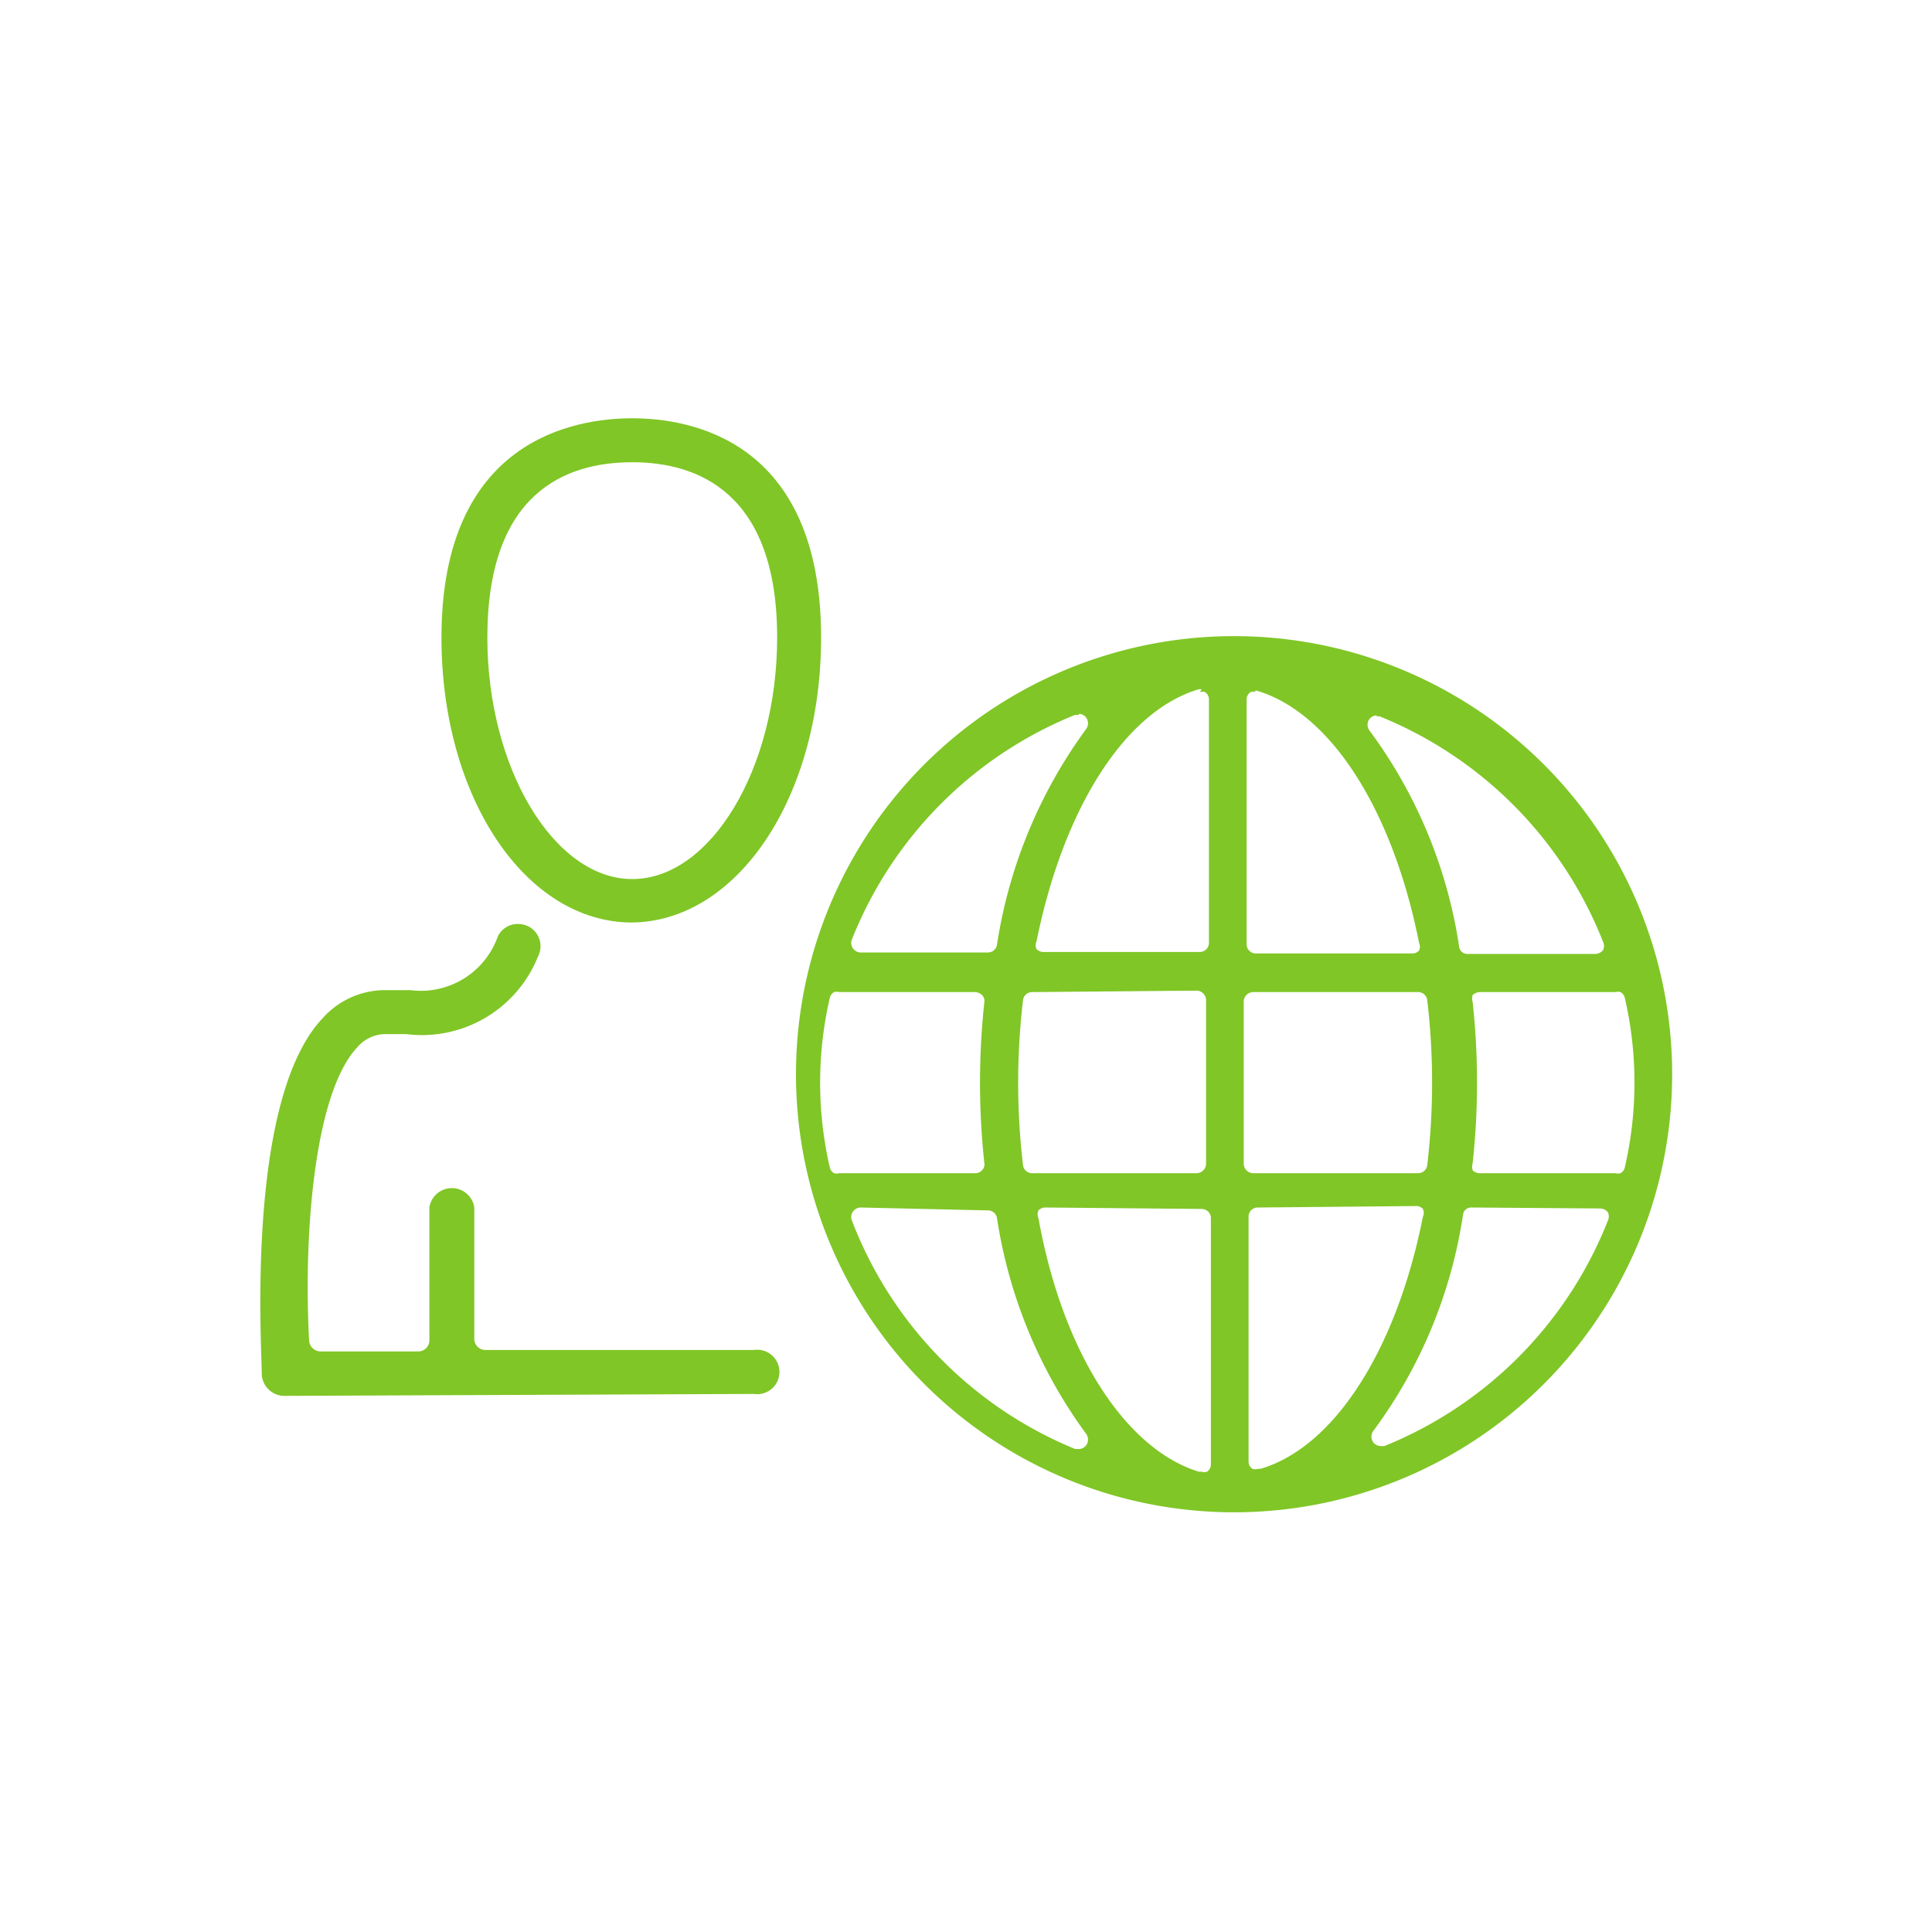 <svg xmlns="http://www.w3.org/2000/svg" xmlns:xlink="http://www.w3.org/1999/xlink" width="120" height="120" viewBox="0 0 120 120"><defs><clipPath id="a"><circle cx="60" cy="60" r="60" transform="translate(275 2305)" fill="#80c626"/></clipPath></defs><g transform="translate(-275 -2305)" clip-path="url(#a)"><g transform="translate(275 2305)"><g opacity="0"><circle cx="60" cy="60" r="60" fill="#fff"/></g><g transform="translate(16.17 25.98)"><path d="M50.72,31.25h-.24A24.99,24.99,0,0,0,36.59,45.26a.6.6,0,0,0,.54.75h7.92a.57.57,0,0,0,.57-.45,30.45,30.45,0,0,1,5.55-13.44.6.6,0,0,0,0-.69.57.57,0,0,0-.45-.24m7.62-1.53h-.18c-4.56,1.35-8.4,7.35-10.08,15.66a.57.57,0,0,0,0,.48.6.6,0,0,0,.45.18h9.69a.57.57,0,0,0,.57-.54V30.29a.54.54,0,0,0-.24-.45.45.45,0,0,0-.33,0m3.51,0a.57.57,0,0,0-.36,0,.54.54,0,0,0-.24.45V45.53a.57.57,0,0,0,.6.54h9.69a.54.54,0,0,0,.42-.18.57.57,0,0,0,0-.48C70.19,37.1,66.32,31.1,61.76,29.75h-.15m7.62,1.53a.63.63,0,0,0-.48.24.6.6,0,0,0,0,.69,30,30,0,0,1,5.58,13.44.51.51,0,0,0,.54.45h7.92a.63.63,0,0,0,.48-.24.6.6,0,0,0,0-.51A24.99,24.99,0,0,0,69.38,31.34h-.21M47.81,48.47a.57.57,0,0,0-.57.51,43.771,43.771,0,0,0,0,10.23.57.57,0,0,0,.57.51H58.04a.6.6,0,0,0,.57-.57V48.95a.6.6,0,0,0-.57-.57Zm13.74,0a.6.6,0,0,0-.6.57V59.15a.6.6,0,0,0,.6.57H71.78a.57.57,0,0,0,.57-.51,43.771,43.771,0,0,0,0-10.23.57.57,0,0,0-.57-.51Zm-25.74,0a.51.51,0,0,0-.3,0,.54.54,0,0,0-.27.36,23.4,23.4,0,0,0,0,10.53.54.54,0,0,0,.27.36.51.51,0,0,0,.3,0h8.46a.54.54,0,0,0,.42-.18.51.51,0,0,0,.15-.45,46.35,46.35,0,0,1,0-9.99.51.51,0,0,0-.15-.45.66.66,0,0,0-.42-.18H36.11m39.48,0a.75.75,0,0,0-.42.18.81.81,0,0,0,0,.45,46.349,46.349,0,0,1,0,9.99.81.81,0,0,0,0,.45.6.6,0,0,0,.42.18h8.46a.51.51,0,0,0,.3,0,.54.54,0,0,0,.27-.36,23.4,23.4,0,0,0,0-10.53.54.54,0,0,0-.27-.36.51.51,0,0,0-.3,0H75.59ZM37.13,61.85a.6.6,0,0,0-.54.75A24.99,24.99,0,0,0,50.48,76.85h.24a.57.57,0,0,0,.45-.24.6.6,0,0,0,0-.69,30.45,30.45,0,0,1-5.55-13.44.57.57,0,0,0-.57-.45Zm37.98,0a.51.51,0,0,0-.54.45,30,30,0,0,1-5.58,13.44.6.6,0,0,0,0,.69.63.63,0,0,0,.48.24h.21A24.99,24.99,0,0,0,83.57,62.66a.6.6,0,0,0,0-.51.63.63,0,0,0-.48-.24Zm-26.46,0a.6.6,0,0,0-.45.18.57.57,0,0,0,0,.48c1.5,8.34,5.4,14.34,9.96,15.75h.18a.45.45,0,0,0,.33,0,.54.54,0,0,0,.24-.45V62.48a.57.57,0,0,0-.57-.54Zm13.2,0a.57.57,0,0,0-.6.54V77.63a.54.54,0,0,0,.24.45.57.57,0,0,0,.36,0H62c4.56-1.35,8.43-7.35,10.08-15.66a.57.57,0,0,0,0-.48.54.54,0,0,0-.42-.18ZM60.08,80.78a27.21,27.21,0,1,1,19.341-7.8,27.21,27.21,0,0,1-19.341,7.8" transform="translate(0.13 -12.83)" fill="#80c626"/><path d="M30.13,20.05c-4.14,0-9,1.89-9,10.89,0,8.1,4.14,15,9,15s9-6.84,9-15c0-9-4.92-10.89-9-10.89m0,28.59c-6.63,0-11.85-7.77-11.85-17.7,0-12.3,8.28-13.62,11.85-13.62s11.73,1.32,11.73,13.62c0,9.93-5.22,17.7-11.85,17.7" transform="translate(-7.03 -17.32)" fill="#80c626"/><path d="M12.28,67.57a1.41,1.41,0,0,1-1.41-1.29c0-1.74-1.02-17.16,3.81-22.2a5.19,5.19,0,0,1,3.93-1.71h1.5a5.07,5.07,0,0,0,5.43-3.36,1.38,1.38,0,0,1,1.26-.75,1.5,1.5,0,0,1,.63.15,1.38,1.38,0,0,1,.6,1.86,7.77,7.77,0,0,1-8.19,4.83H18.61a2.31,2.31,0,0,0-1.8.81c-2.67,2.82-3.36,11.58-3,18.24a.72.72,0,0,0,.69.66h6.09a.69.69,0,0,0,.69-.69V55.87a1.41,1.41,0,0,1,2.79,0v8.16a.69.69,0,0,0,.69.69H41.44a1.38,1.38,0,1,1,0,2.73Z" transform="translate(-10.78 -6.85)" fill="#80c626"/></g></g></g></svg>